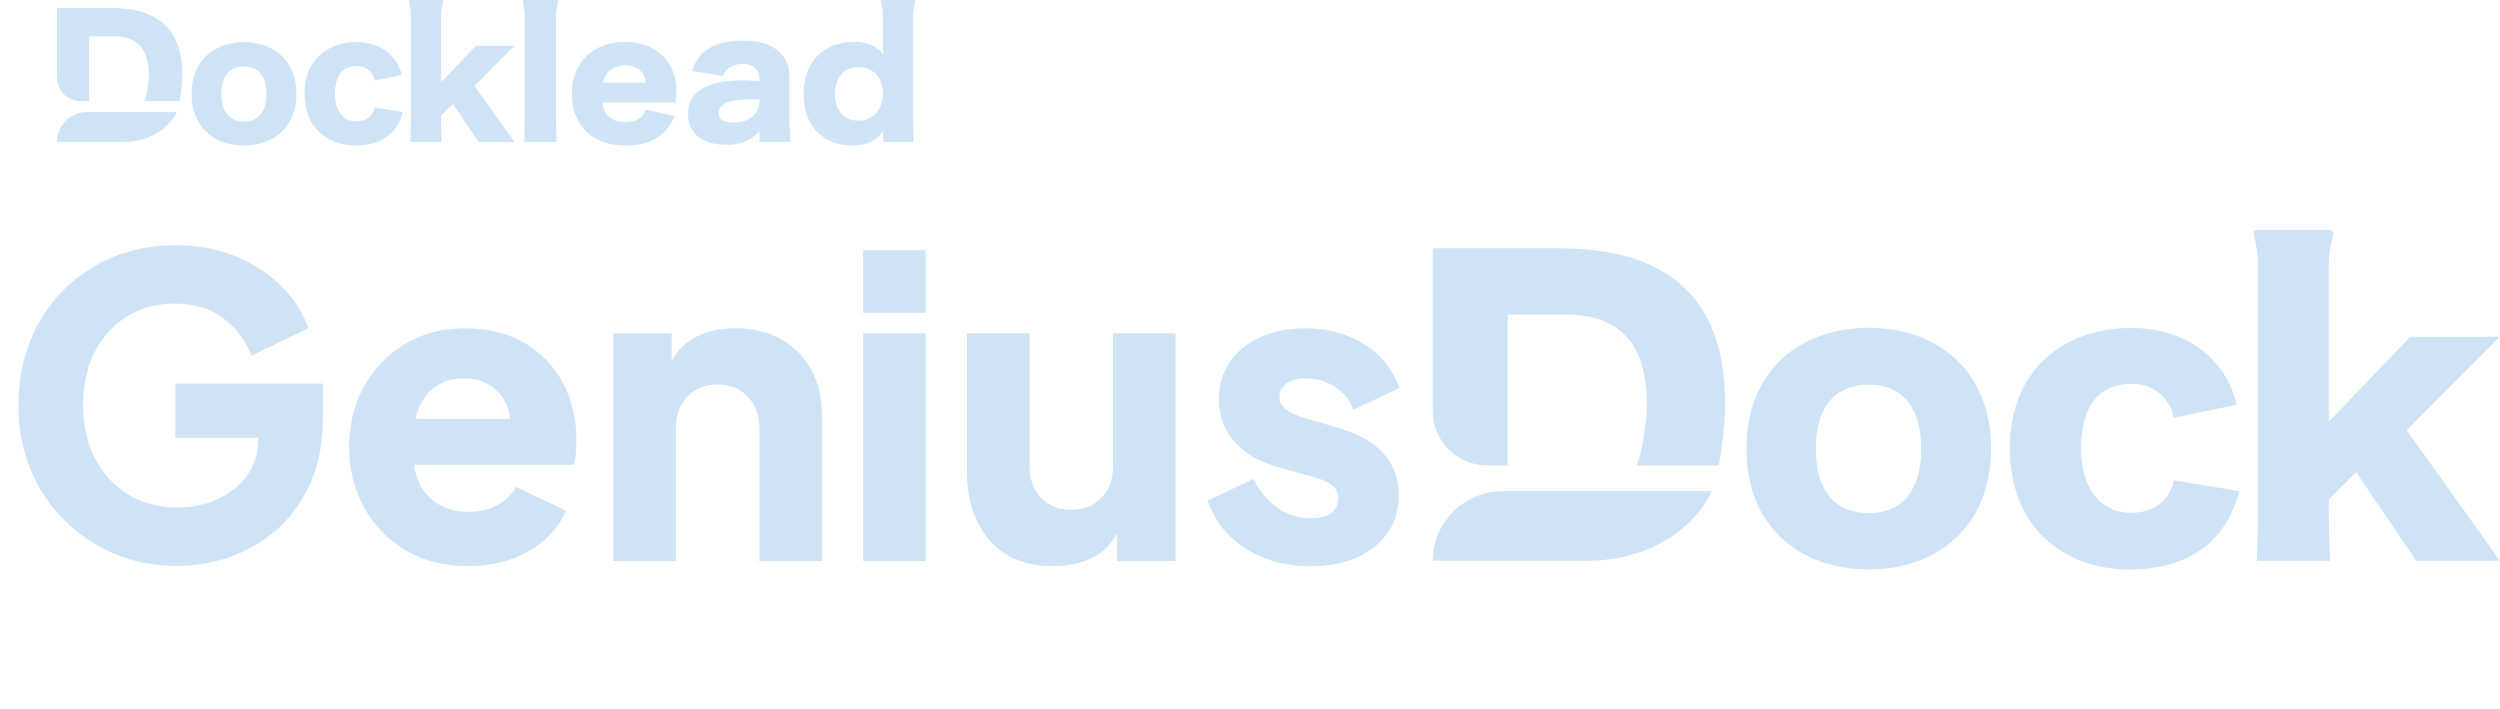 <?xml version="1.0" encoding="UTF-8"?>
<svg id="Ebene_1" data-name="Ebene 1" xmlns="http://www.w3.org/2000/svg" viewBox="0 0 377.54 107.03">
  <g>
    <path d="M216.36,37.5v24.58c0,4.54,3.72,8.22,8.31,8.22h3.01v-22.8h8.64c8.92,0,12.37,5.07,12.37,13.55,0,2.69-.71,7.29-1.53,9.25h12.39c.46-2.12,.98-6.71,.98-9.25,0-15.89-8.38-23.56-25.25-23.56h-18.91Z" style="fill: #cfe3f6;"/>
    <path d="M258.48,74.17h-31.5c-5.86,0-10.61,4.71-10.61,10.52h23.2c11.83,0,17.7-7.32,18.91-10.52Z" style="fill: #cfe3f6;"/>
    <path d="M340.86,34.7c-.35,0-.6,.32-.53,.65l.36,1.63c.21,.94,.31,1.88,.31,2.85,0,5.6,0,26.3,0,37.75,0,2.45-.18,7.12-.18,7.12h11.06s-.19-4.67-.19-7.12v-2.16l4.13-4.09,9.07,13.37h12.65l-14.1-19.73,14.1-14.13h-13.55l-12.3,12.84v-23.82c0-.96,.1-1.92,.31-2.86l.36-1.63c.07-.33-.18-.65-.53-.65h-10.97Z" style="fill: #cfe3f6;"/>
    <path d="M321.85,86.01c9.57-.16,14.54-4.96,16.33-11.85l-9.94-1.61c-.32,2.25-2.31,4.89-6.38,4.89-4.98,0-7.58-4.08-7.58-9.67,0-6.36,2.59-9.8,7.58-9.8,4.44,0,6.2,3.4,6.38,5.11l9.52-1.95c-1.39-6.44-7.13-11.6-15.9-11.6-10.22,0-18.34,6.27-18.34,18.19s8.05,18.31,18.34,18.31Z" style="fill: #cfe3f6;"/>
    <path d="M282.24,77.49c-5.05,0-8.02-3.25-8.02-9.74s3.07-9.66,8.02-9.66,7.89,3.32,7.89,9.66-2.9,9.74-7.89,9.74Zm0,8.51c10.17,0,18.44-6.36,18.44-18.25s-8.27-18.25-18.44-18.25-18.5,6.27-18.5,18.25,8.25,18.25,18.5,18.25Z" style="fill: #cfe3f6; fill-rule: evenodd;"/>
  </g>
  <g>
    <path d="M8.61,1.2V11.74c0,1.95,1.6,3.53,3.56,3.53h1.29V5.49h3.7c3.83,0,5.31,2.17,5.31,5.81,0,1.15-.3,3.12-.66,3.96h5.31c.2-.91,.42-2.88,.42-3.96,0-6.81-3.59-10.1-10.83-10.1H8.61Z" style="fill: #cfe3f6;"/>
    <path d="M26.67,16.92H13.16c-2.51,0-4.55,2.02-4.55,4.51h9.95c5.07,0,7.59-3.14,8.11-4.51Z" style="fill: #cfe3f6;"/>
    <path d="M110.14,15.34c1.38-.47,4.56-.29,4.56-.29,0,2.28-1.6,3.46-3.96,3.46-1.06,0-2.05-.26-2.18-1.18-.11-.77,.2-1.53,1.58-2Zm-.43,6.54c2.2,0,3.84-.77,4.99-2.07v1.62h4.73s-.18-1.54-.2-2.59v-7.35c0-3.67-3.17-5.37-6.8-5.37-4.54,0-7.08,1.59-7.9,4.6l4.64,.76c.68-1.55,2-1.83,3.12-1.83,.97,0,2.5,.39,2.41,2.61-2.93-.31-5.66-.05-7.32,.54-1.65,.59-3.48,1.61-3.48,4.43,0,3.08,2.41,4.64,5.8,4.64Z" style="fill: #cfe3f6; fill-rule: evenodd;"/>
    <path d="M129.63,10.13c2.19,0,3.71,1.6,3.71,4.02s-1.53,4.07-3.71,4.07-3.53-1.5-3.53-3.98c0-2.63,1.37-4.1,3.53-4.1Zm-.76,11.87c2.19,0,3.71-1.02,4.47-2.17l.06,1.62h4.59s-.08-2.26-.08-3.32V2.21c0-.41,.04-.81,.13-1.21l.16-.72c.03-.14-.08-.28-.23-.28h-4.7c-.15,0-.26,.14-.23,.28l.16,.72c.09,.4,.13,.81,.13,1.21V7.01c0,.38,.07,1.23,.07,1.23-.82-1.08-2.24-1.93-4.37-1.93-4.59,0-7.67,2.94-7.67,7.92s3.11,7.77,7.5,7.77Z" style="fill: #cfe3f6; fill-rule: evenodd;"/>
    <path d="M97.49,12.49h-6.42c.18-1.54,1.61-2.64,3.36-2.64s3.06,1.15,3.06,2.64Zm-2.98,9.51c2.98,0,6-1.02,7.35-4.49l-4.3-.93c-.49,1.11-1.36,1.87-3.2,1.87-2.03,0-3.22-1.21-3.4-2.98h11.05c.11-.34,.14-1.27,.14-1.86,0-4.17-3.02-7.29-7.79-7.29s-8.01,3.17-8.01,7.78c0,4.97,3.26,7.9,8.16,7.9Z" style="fill: #cfe3f6; fill-rule: evenodd;"/>
    <path d="M79.19,0c-.15,0-.26,.13-.23,.28l.16,.77c.08,.39,.13,.78,.13,1.18,0,2.36,0,11.2,0,16.1,0,1.07-.08,3.11-.08,3.11h4.89s-.08-2.2-.08-3.11V2.24c0-.4,.04-.8,.13-1.19l.16-.77C84.3,.13,84.19,0,84.04,0h-4.85Z" style="fill: #cfe3f6;"/>
    <path d="M61.99,0c-.15,0-.26,.14-.23,.28l.15,.7c.09,.4,.13,.81,.13,1.22,0,2.4,0,11.28,0,16.18,0,1.05-.08,3.05-.08,3.05h4.74s-.08-2-.08-3.05v-.93l1.77-1.75,3.89,5.73h5.42l-6.05-8.46,6.05-6.06h-5.81l-5.27,5.5V2.21c0-.41,.04-.82,.13-1.23l.15-.7c.03-.14-.08-.28-.23-.28h-4.7Z" style="fill: #cfe3f6;"/>
    <path d="M53.84,22c4.1-.07,6.23-2.13,7-5.08l-4.26-.69c-.14,.97-.99,2.1-2.74,2.1-2.14,0-3.25-1.75-3.25-4.15,0-2.73,1.11-4.2,3.25-4.2,1.91,0,2.66,1.46,2.74,2.19l4.08-.84c-.6-2.76-3.06-4.97-6.82-4.97-4.38,0-7.86,2.69-7.86,7.8s3.45,7.85,7.86,7.85Z" style="fill: #cfe3f6;"/>
    <path d="M36.86,18.35c-2.16,0-3.44-1.4-3.44-4.17s1.31-4.14,3.44-4.14,3.38,1.42,3.38,4.14-1.24,4.17-3.38,4.17Zm0,3.65c4.36,0,7.91-2.73,7.91-7.82s-3.55-7.82-7.91-7.82-7.93,2.69-7.93,7.82,3.54,7.82,7.93,7.82Z" style="fill: #cfe3f6; fill-rule: evenodd;"/>
  </g>
  <g>
    <path d="M17.33,83.66c-2.9-1.22-5.44-2.92-7.62-5.1-2.18-2.18-3.89-4.75-5.1-7.69-1.22-2.94-1.83-6.15-1.83-9.64s.59-6.71,1.76-9.67c1.18-2.96,2.83-5.52,4.98-7.69,2.14-2.16,4.65-3.84,7.53-5.04,2.88-1.2,6.02-1.8,9.42-1.8s6.46,.57,9.17,1.7c2.71,1.13,5.01,2.65,6.9,4.54s3.23,3.99,4.03,6.3l-8.63,4.16c-.8-2.27-2.19-4.15-4.19-5.64-2-1.49-4.42-2.24-7.28-2.24s-5.21,.65-7.31,1.95c-2.1,1.3-3.73,3.1-4.88,5.39-1.16,2.29-1.73,4.97-1.73,8.03s.61,5.75,1.83,8.06c1.22,2.31,2.89,4.12,5.01,5.42,2.12,1.3,4.57,1.95,7.34,1.95,2.14,0,4.15-.41,6.02-1.23,1.87-.82,3.38-2.01,4.54-3.56,1.15-1.55,1.73-3.42,1.73-5.61v-.13h-12.54v-8.19h22.3v4.98c0,3.82-.63,7.15-1.89,9.99-1.26,2.83-2.95,5.19-5.07,7.06-2.12,1.87-4.49,3.25-7.12,4.16-2.63,.9-5.28,1.35-7.97,1.35-3.36,0-6.49-.61-9.39-1.83Z" style="fill: #cfe3f6;"/>
    <path d="M61.17,83.06c-2.69-1.62-4.77-3.79-6.24-6.52-1.47-2.73-2.21-5.75-2.21-9.07s.77-6.51,2.3-9.2c1.53-2.69,3.6-4.81,6.21-6.36,2.6-1.55,5.54-2.33,8.82-2.33,3.65,0,6.74,.76,9.26,2.27s4.44,3.54,5.76,6.08c1.32,2.54,1.98,5.41,1.98,8.6,0,.67-.03,1.33-.09,1.98-.06,.65-.18,1.21-.35,1.67h-24.07c.25,2.14,1.11,3.86,2.58,5.17,1.47,1.3,3.36,1.95,5.67,1.95,1.68,0,3.12-.34,4.32-1.01,1.2-.67,2.13-1.6,2.8-2.77l7.56,3.59c-1.05,2.52-2.9,4.55-5.54,6.08s-5.73,2.3-9.26,2.3-6.83-.81-9.51-2.42Zm4.19-24.35c-1.28,1.05-2.15,2.56-2.61,4.54h14.3c-.21-1.81-.94-3.28-2.21-4.41-1.26-1.13-2.86-1.7-4.79-1.7s-3.41,.53-4.69,1.58Z" style="fill: #cfe3f6;"/>
    <path d="M92.61,50.33h8.82v4.22c.88-1.68,2.16-2.93,3.84-3.75,1.68-.82,3.61-1.23,5.8-1.23,2.6,0,4.88,.55,6.84,1.64,1.95,1.09,3.48,2.61,4.57,4.57,1.09,1.95,1.64,4.23,1.64,6.84v22.11h-9.45v-20.1c0-1.97-.59-3.56-1.76-4.76-1.18-1.2-2.69-1.79-4.54-1.79s-3.36,.6-4.54,1.79c-1.18,1.2-1.76,2.78-1.76,4.76v20.1h-9.45V50.33Z" style="fill: #cfe3f6;"/>
    <path d="M130.35,37.79h9.45v9.45h-9.45v-9.45Zm0,12.54h9.45v34.4h-9.45V50.33Z" style="fill: #cfe3f6;"/>
    <path d="M149.4,81.55c-2.25-2.62-3.37-6.08-3.37-10.36v-20.85h9.45v20.1c0,1.97,.59,3.56,1.76,4.76,1.18,1.2,2.69,1.79,4.54,1.79s3.36-.6,4.54-1.79c1.18-1.2,1.76-2.78,1.76-4.76v-20.1h9.45v34.4h-8.82v-4.22c-.88,1.68-2.16,2.93-3.84,3.75-1.68,.82-3.61,1.23-5.8,1.23-4.2,0-7.42-1.31-9.67-3.94Z" style="fill: #cfe3f6;"/>
    <path d="M188.08,82.81c-2.79-1.79-4.69-4.19-5.7-7.21l6.93-3.28c.88,1.85,2.08,3.3,3.59,4.35,1.51,1.05,3.19,1.58,5.04,1.58,2.77,0,4.16-1.03,4.16-3.09,0-1.39-1.13-2.39-3.4-3.02l-5.86-1.64c-2.81-.8-4.98-2.09-6.49-3.88-1.51-1.78-2.27-3.9-2.27-6.33,0-2.14,.55-4.01,1.64-5.61,1.09-1.6,2.62-2.84,4.6-3.75,1.97-.9,4.24-1.35,6.8-1.35,3.36,0,6.31,.79,8.85,2.36s4.34,3.79,5.39,6.65l-6.99,3.28c-.5-1.43-1.42-2.57-2.74-3.43-1.32-.86-2.83-1.29-4.5-1.29-1.22,0-2.17,.25-2.87,.76s-1.04,1.2-1.04,2.08c0,1.34,1.24,2.37,3.72,3.09l5.48,1.64c2.86,.84,5.04,2.11,6.55,3.81,1.51,1.7,2.27,3.79,2.27,6.27,0,3.19-1.22,5.78-3.65,7.75-2.44,1.97-5.65,2.96-9.64,2.96-3.78,0-7.07-.89-9.86-2.68Z" style="fill: #cfe3f6;"/>
  </g>
</svg>